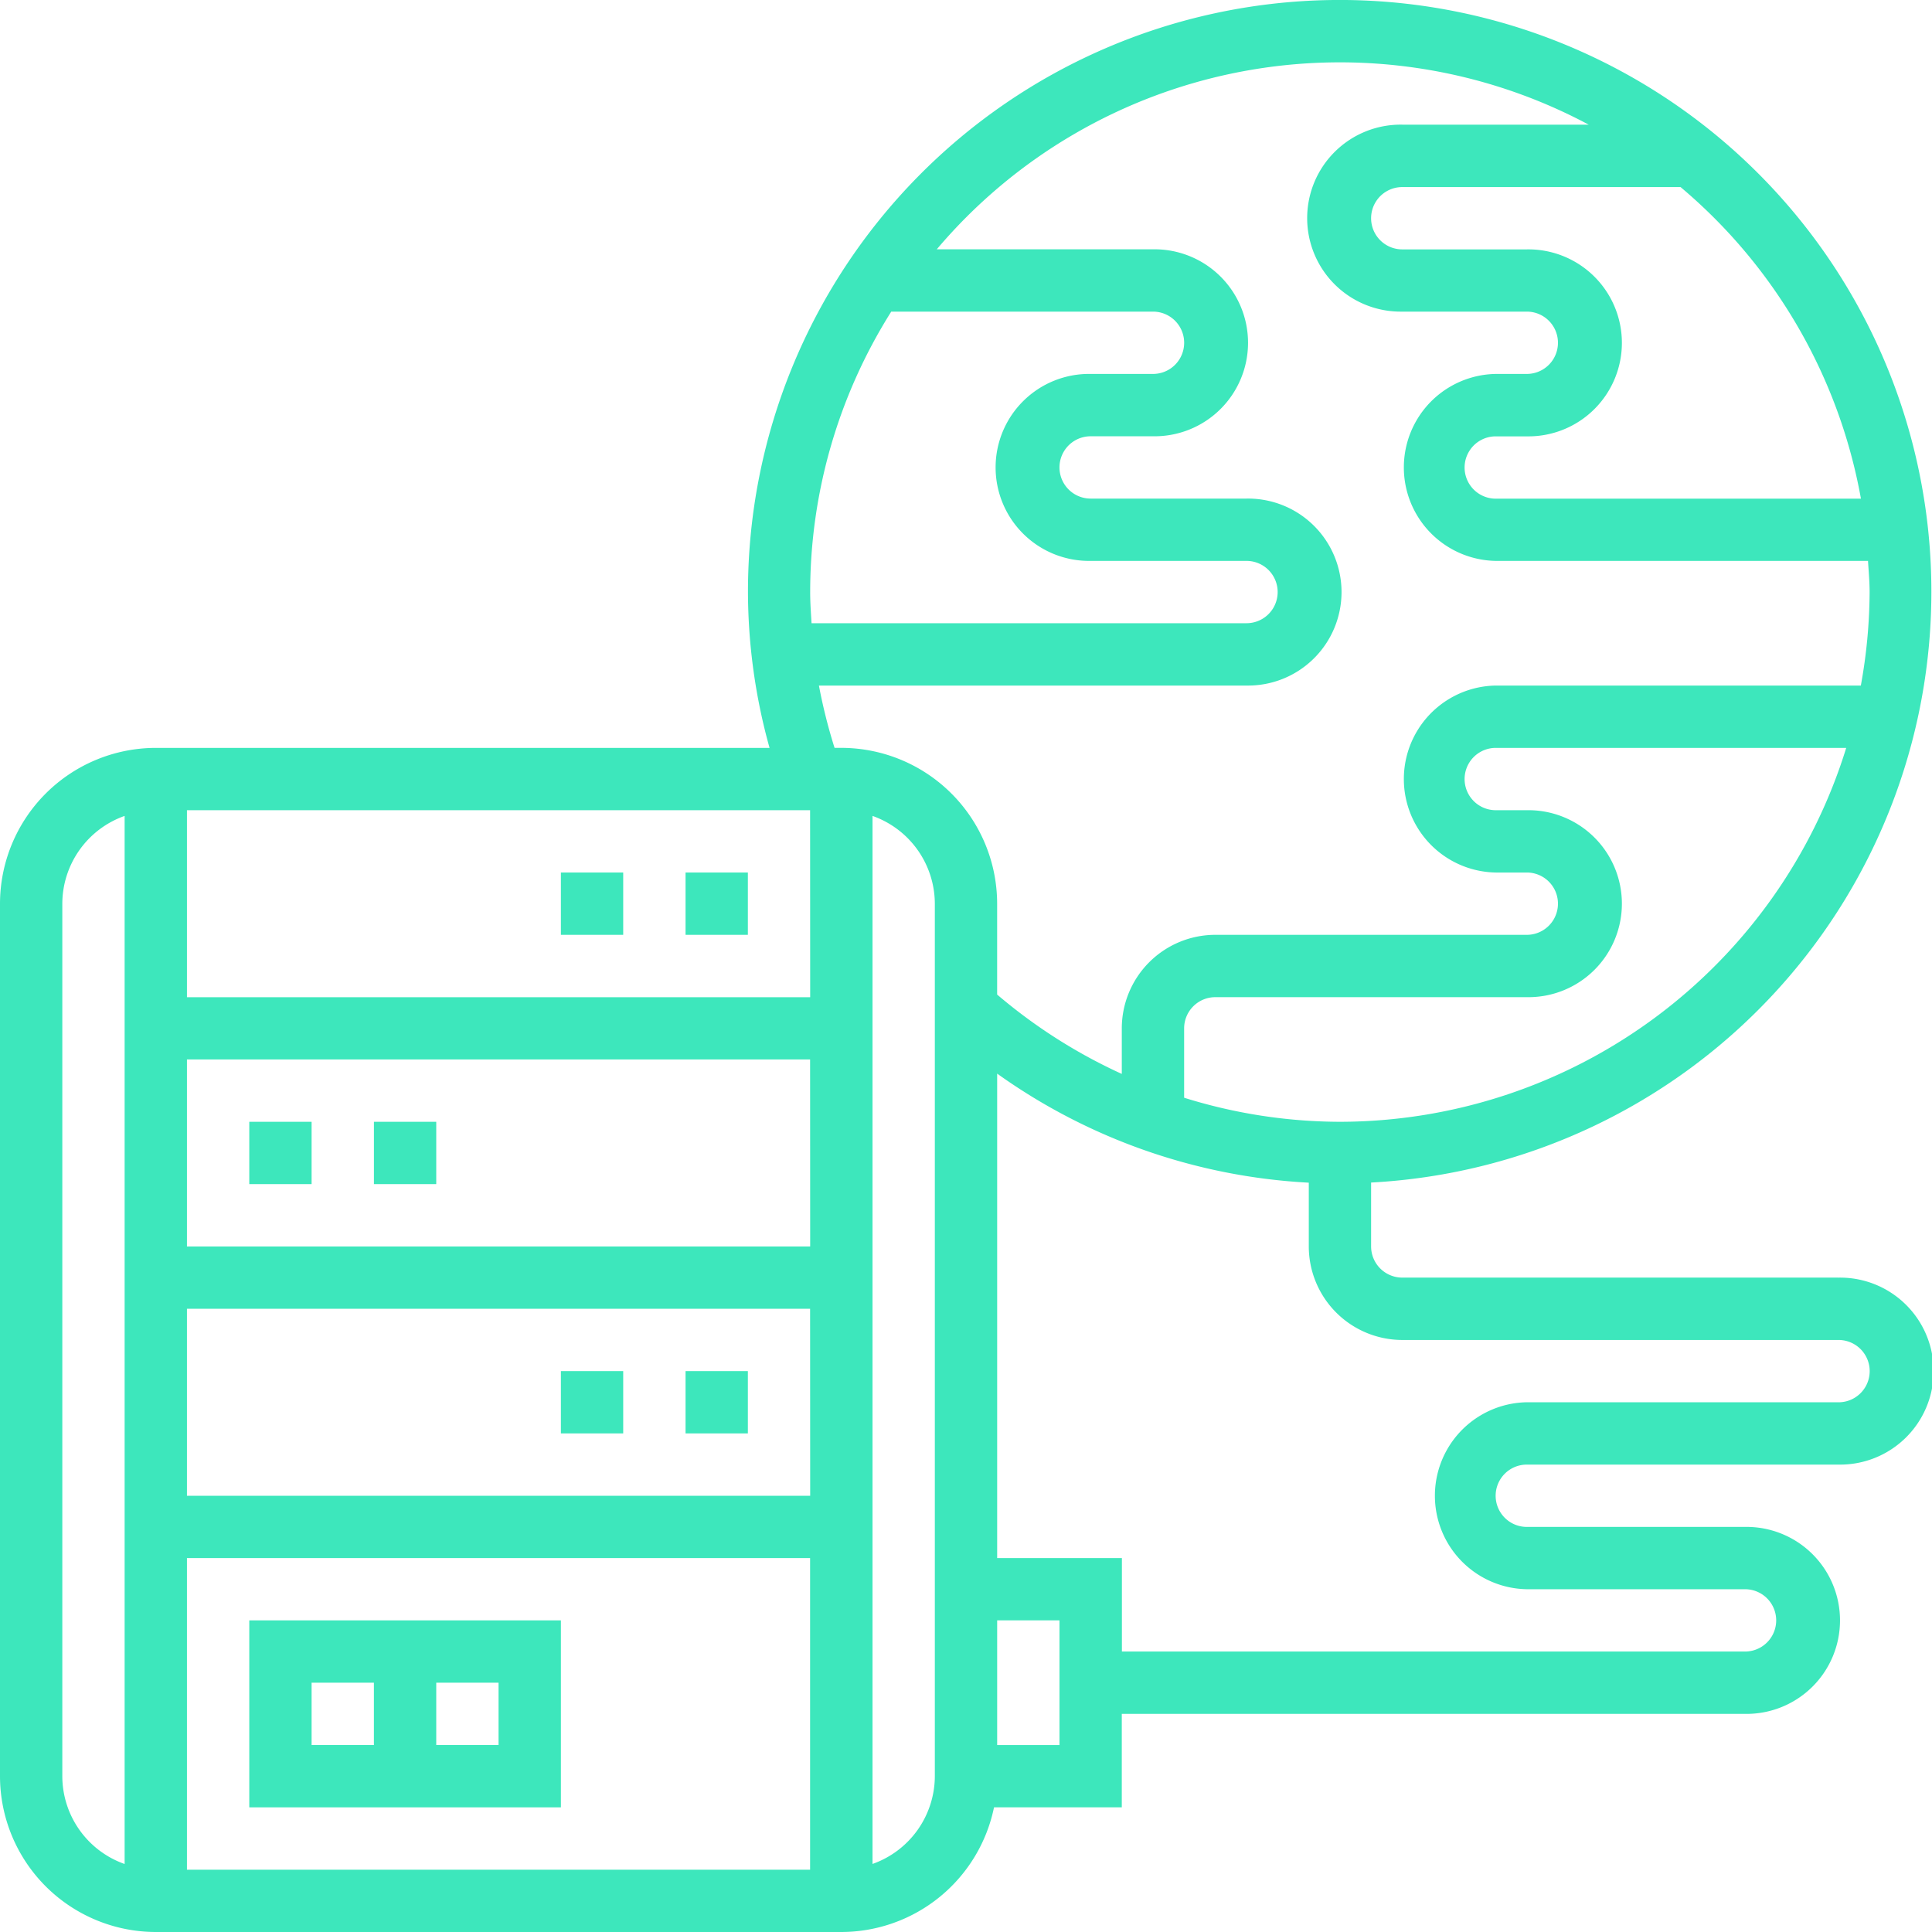 <?xml version="1.0" encoding="UTF-8"?> <svg xmlns="http://www.w3.org/2000/svg" width="71.621" height="71.621" viewBox="0 0 71.621 71.621"><g id="_005-connection" data-name="005-connection" transform="translate(-1 -1)"><path id="Path_1560" data-name="Path 1560" d="M23,29h2.31v2.31H23Z" transform="translate(3.414 4.345)" fill="#3de7bc"></path><path id="Path_1561" data-name="Path 1561" d="M19,29h2.31v2.31H19Z" transform="translate(2.793 4.345)" fill="#3de7bc"></path><path id="Path_1562" data-name="Path 1562" d="M9,37h2.31v2.31H9Z" transform="translate(1.241 5.586)" fill="#3de7bc"></path><path id="Path_1563" data-name="Path 1563" d="M13,37h2.31v2.31H13Z" transform="translate(1.862 5.586)" fill="#3de7bc"></path><path id="Path_1564" data-name="Path 1564" d="M23,45h2.31v2.31H23Z" transform="translate(3.414 6.828)" fill="#3de7bc"></path><path id="Path_1565" data-name="Path 1565" d="M19,45h2.31v2.31H19Z" transform="translate(2.793 6.828)" fill="#3de7bc"></path><path id="Path_1566" data-name="Path 1566" d="M9,53v6.931H20.552V53Zm2.31,2.31h2.31v2.31H11.31Zm6.931,2.31h-2.31V55.31h2.31Z" transform="translate(1.241 8.069)" fill="#3de7bc"></path><path id="Path_1567" data-name="Path 1567" d="M69.156,48.362H52.983a1.156,1.156,0,0,1-1.155-1.155V44.838a21.935,21.935,0,1,0-23.1-21.889,21.658,21.658,0,0,0,.8,5.776H6.776A5.782,5.782,0,0,0,1,34.5V66.845a5.782,5.782,0,0,0,5.776,5.776H32.19A5.787,5.787,0,0,0,37.849,68h4.737V64.535h23.1a3.466,3.466,0,1,0,0-6.931H57.6a1.155,1.155,0,0,1,0-2.31H69.156a3.466,3.466,0,1,0,0-6.931ZM50.673,42.586a19.484,19.484,0,0,1-5.776-.892V39.121a1.156,1.156,0,0,1,1.155-1.155H57.6a3.466,3.466,0,1,0,0-6.931H56.449a1.155,1.155,0,1,1,0-2.31H69.441A19.67,19.67,0,0,1,50.673,42.586Zm19.313-23.1H56.449a1.155,1.155,0,1,1,0-2.31H57.6a3.466,3.466,0,1,0,0-6.931H52.983a1.155,1.155,0,1,1,0-2.31H63.3A19.628,19.628,0,0,1,69.986,19.483ZM34.043,12.552h9.7a1.155,1.155,0,1,1,0,2.31h-2.31a3.466,3.466,0,1,0,0,6.931h5.776a1.155,1.155,0,1,1,0,2.31H31.085c-.024-.385-.051-.771-.051-1.155a19.5,19.5,0,0,1,3.008-10.4ZM31.359,26.414H47.207a3.466,3.466,0,1,0,0-6.931H41.431a1.155,1.155,0,0,1,0-2.31h2.31a3.466,3.466,0,1,0,0-6.931H35.727A19.573,19.573,0,0,1,59.894,5.621H52.983a3.466,3.466,0,1,0,0,6.931H57.6a1.155,1.155,0,0,1,0,2.31H56.449a3.466,3.466,0,0,0,0,6.931h13.8c.023.385.059.765.059,1.155a19.7,19.7,0,0,1-.325,3.466H56.449a3.466,3.466,0,0,0,0,6.931H57.6a1.155,1.155,0,1,1,0,2.31H46.052a3.47,3.47,0,0,0-3.466,3.466v1.69a19.723,19.723,0,0,1-4.621-2.942V34.5a5.782,5.782,0,0,0-5.776-5.776h-.251a19.993,19.993,0,0,1-.58-2.31Zm-.325,30.035H7.931V49.518h23.1Zm0-9.241H7.931V40.276h23.1Zm0-9.241H7.931V31.035h23.1ZM7.931,58.759h23.1V70.311H7.931ZM3.31,66.845V34.5a3.461,3.461,0,0,1,2.31-3.253V70.1a3.458,3.458,0,0,1-2.31-3.252Zm32.345,0a3.461,3.461,0,0,1-2.31,3.253V31.247a3.461,3.461,0,0,1,2.31,3.253Zm4.621-1.155h-2.31V61.069h2.31ZM69.156,52.983H57.6a3.466,3.466,0,0,0,0,6.931H65.69a1.155,1.155,0,1,1,0,2.31h-23.1V58.759H37.966V40.8a21.839,21.839,0,0,0,11.552,4.043v2.365a3.47,3.47,0,0,0,3.466,3.466H69.156a1.155,1.155,0,1,1,0,2.31Z" fill="#3de7bc"></path></g></svg> 